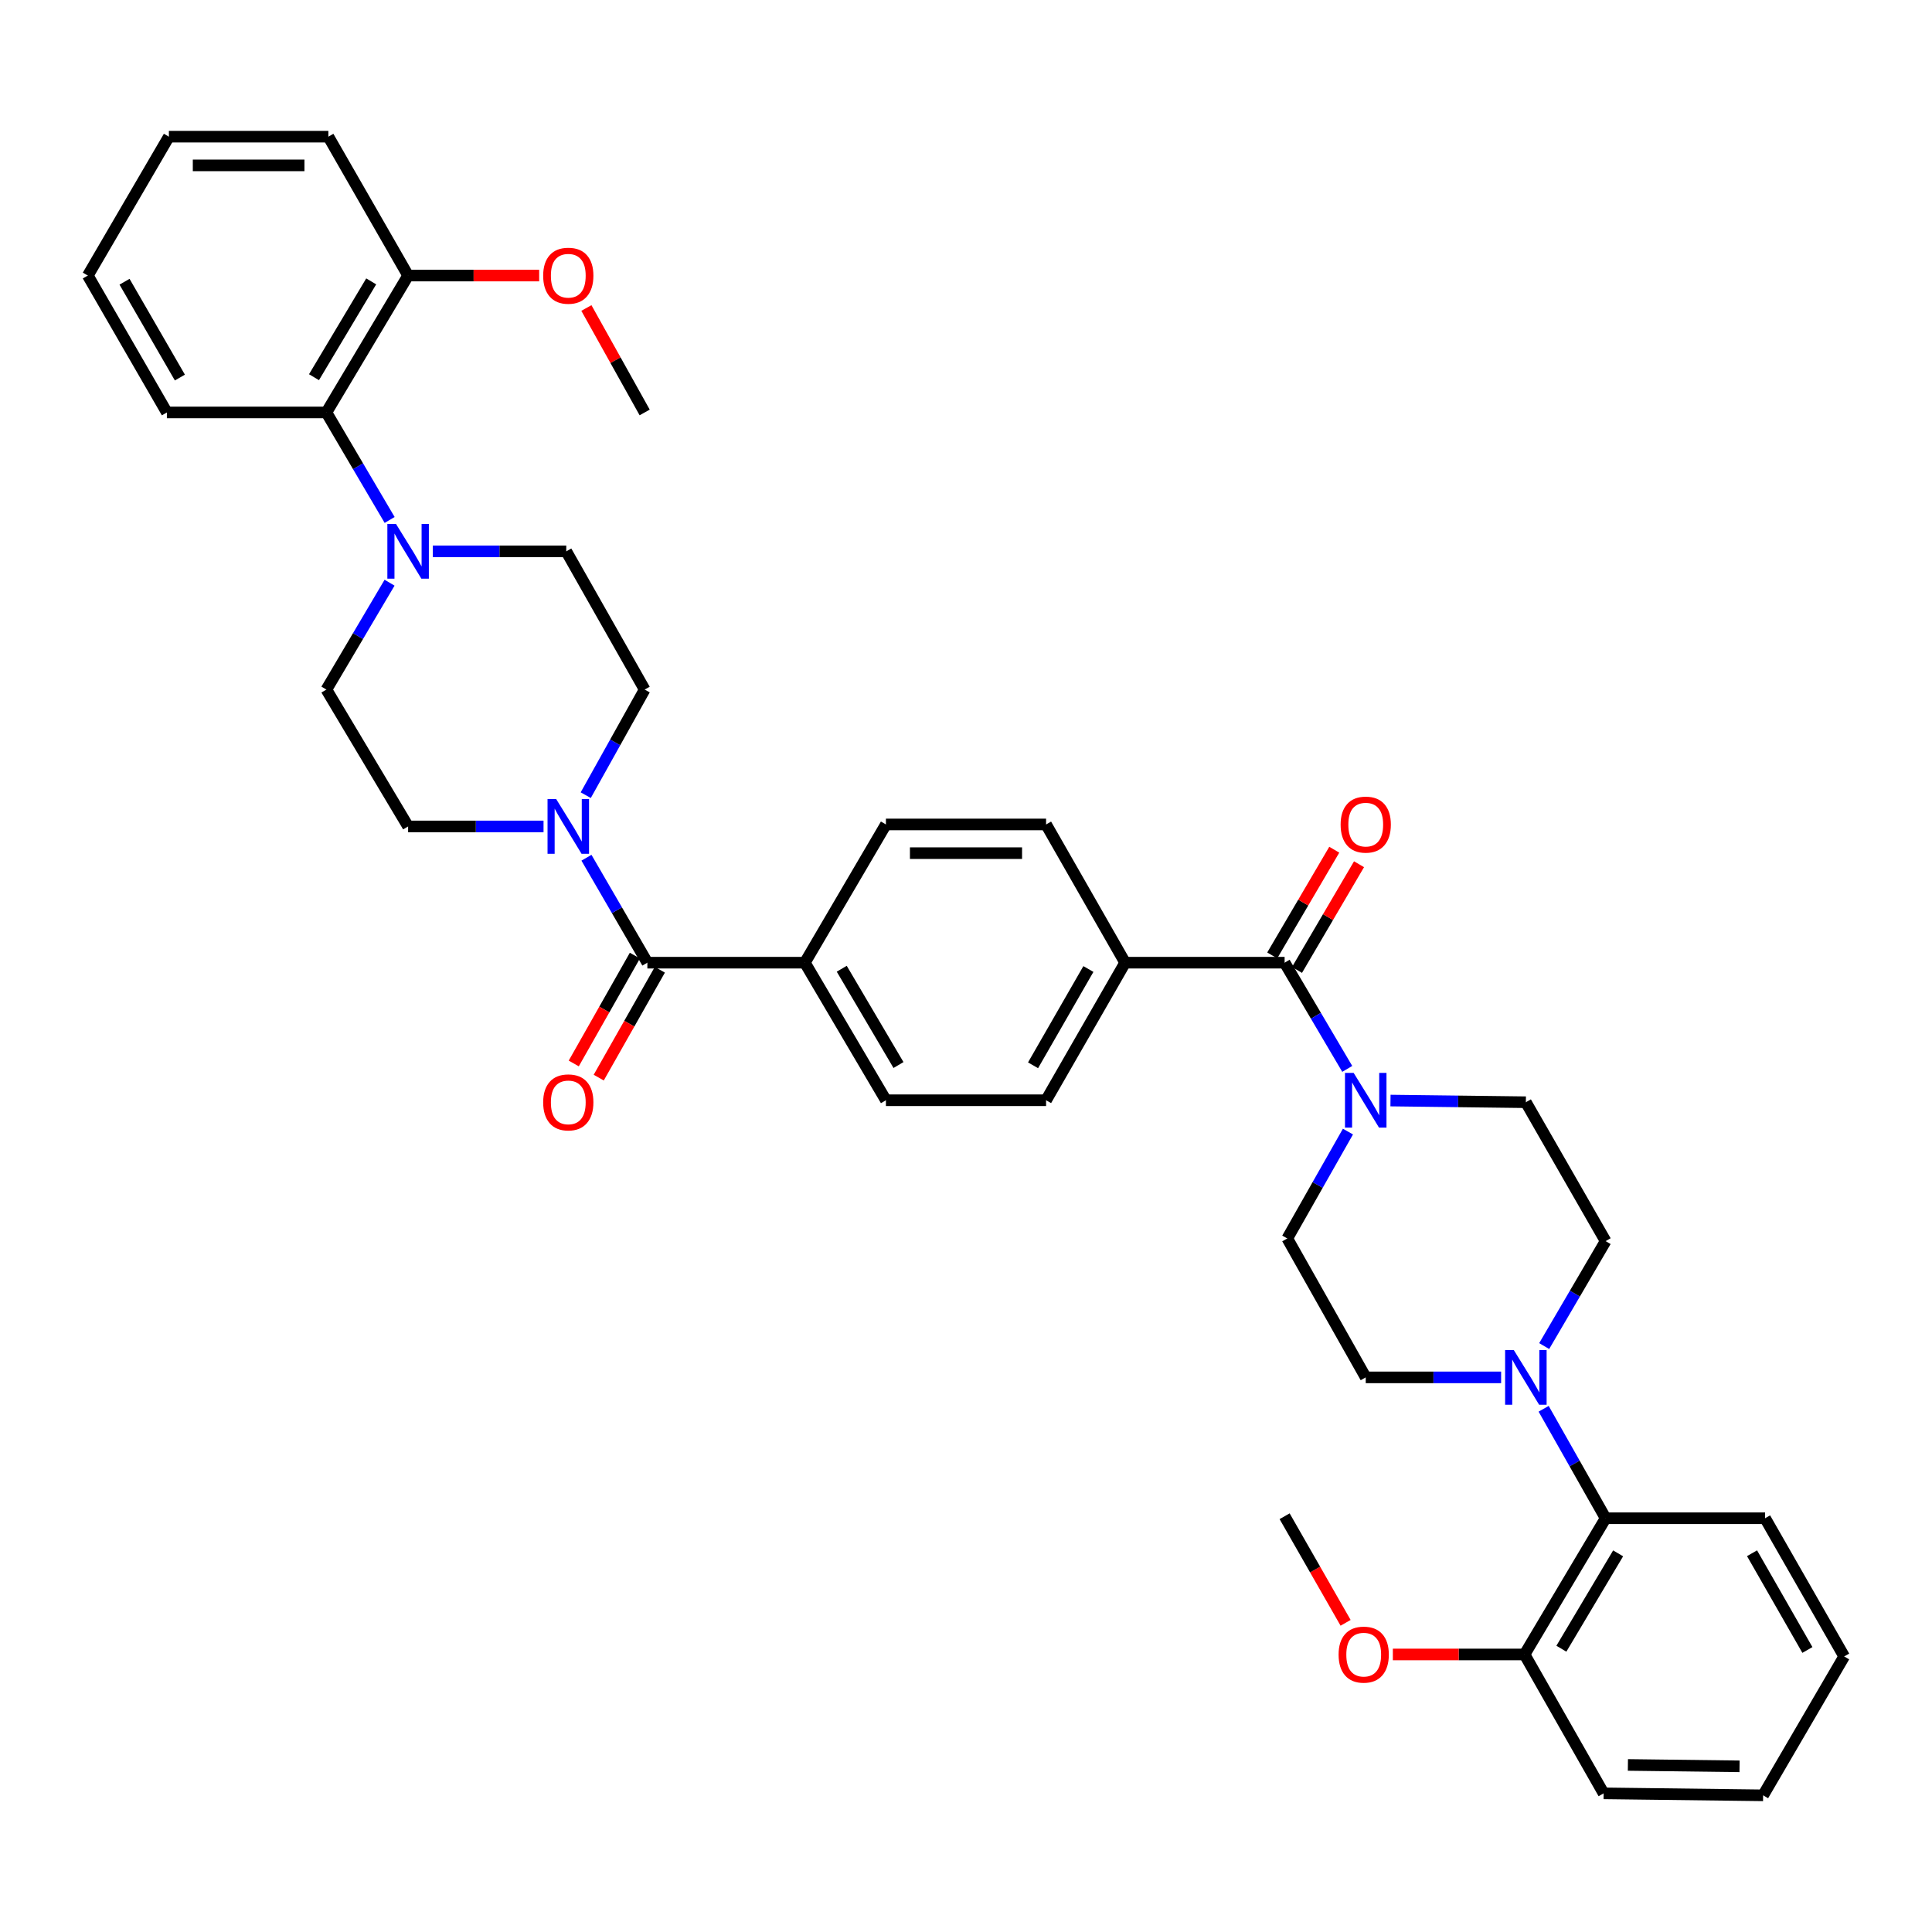 <?xml version='1.0' encoding='iso-8859-1'?>
<svg version='1.1' baseProfile='full'
              xmlns='http://www.w3.org/2000/svg'
                      xmlns:rdkit='http://www.rdkit.org/xml'
                      xmlns:xlink='http://www.w3.org/1999/xlink'
                  xml:space='preserve'
width='1000px' height='1000px' viewBox='0 0 1000 1000'>
<!-- END OF HEADER -->
<rect style='opacity:1.0;fill:#FFFFFF;stroke:none' width='1000' height='1000' x='0' y='0'> </rect>
<path class='bond-1' d='M 335.075,498.283 L 319.312,471.124' style='fill:none;fill-rule:evenodd;stroke:#000000;stroke-width:6px;stroke-linecap:butt;stroke-linejoin:miter;stroke-opacity:1' />
<path class='bond-1' d='M 319.312,471.124 L 303.548,443.964' style='fill:none;fill-rule:evenodd;stroke:#0000FF;stroke-width:6px;stroke-linecap:butt;stroke-linejoin:miter;stroke-opacity:1' />
<path class='bond-8' d='M 335.075,498.283 L 416.588,498.283' style='fill:none;fill-rule:evenodd;stroke:#000000;stroke-width:6px;stroke-linecap:butt;stroke-linejoin:miter;stroke-opacity:1' />
<path class='bond-17' d='M 328.611,494.62 L 312.792,522.535' style='fill:none;fill-rule:evenodd;stroke:#000000;stroke-width:6px;stroke-linecap:butt;stroke-linejoin:miter;stroke-opacity:1' />
<path class='bond-17' d='M 312.792,522.535 L 296.973,550.45' style='fill:none;fill-rule:evenodd;stroke:#FF0000;stroke-width:6px;stroke-linecap:butt;stroke-linejoin:miter;stroke-opacity:1' />
<path class='bond-17' d='M 341.539,501.946 L 325.72,529.861' style='fill:none;fill-rule:evenodd;stroke:#000000;stroke-width:6px;stroke-linecap:butt;stroke-linejoin:miter;stroke-opacity:1' />
<path class='bond-17' d='M 325.72,529.861 L 309.901,557.776' style='fill:none;fill-rule:evenodd;stroke:#FF0000;stroke-width:6px;stroke-linecap:butt;stroke-linejoin:miter;stroke-opacity:1' />
<path class='bond-0' d='M 664.916,498.283 L 582.371,498.283' style='fill:none;fill-rule:evenodd;stroke:#000000;stroke-width:6px;stroke-linecap:butt;stroke-linejoin:miter;stroke-opacity:1' />
<path class='bond-2' d='M 664.916,498.283 L 681.125,525.771' style='fill:none;fill-rule:evenodd;stroke:#000000;stroke-width:6px;stroke-linecap:butt;stroke-linejoin:miter;stroke-opacity:1' />
<path class='bond-2' d='M 681.125,525.771 L 697.334,553.258' style='fill:none;fill-rule:evenodd;stroke:#0000FF;stroke-width:6px;stroke-linecap:butt;stroke-linejoin:miter;stroke-opacity:1' />
<path class='bond-18' d='M 671.324,502.043 L 687.378,474.686' style='fill:none;fill-rule:evenodd;stroke:#000000;stroke-width:6px;stroke-linecap:butt;stroke-linejoin:miter;stroke-opacity:1' />
<path class='bond-18' d='M 687.378,474.686 L 703.432,447.328' style='fill:none;fill-rule:evenodd;stroke:#FF0000;stroke-width:6px;stroke-linecap:butt;stroke-linejoin:miter;stroke-opacity:1' />
<path class='bond-18' d='M 658.508,494.523 L 674.562,467.165' style='fill:none;fill-rule:evenodd;stroke:#000000;stroke-width:6px;stroke-linecap:butt;stroke-linejoin:miter;stroke-opacity:1' />
<path class='bond-18' d='M 674.562,467.165 L 690.616,439.808' style='fill:none;fill-rule:evenodd;stroke:#FF0000;stroke-width:6px;stroke-linecap:butt;stroke-linejoin:miter;stroke-opacity:1' />
<path class='bond-9' d='M 303.179,411.578 L 318.43,384.248' style='fill:none;fill-rule:evenodd;stroke:#0000FF;stroke-width:6px;stroke-linecap:butt;stroke-linejoin:miter;stroke-opacity:1' />
<path class='bond-9' d='M 318.43,384.248 L 333.68,356.919' style='fill:none;fill-rule:evenodd;stroke:#000000;stroke-width:6px;stroke-linecap:butt;stroke-linejoin:miter;stroke-opacity:1' />
<path class='bond-11' d='M 281.333,427.766 L 246.285,427.766' style='fill:none;fill-rule:evenodd;stroke:#0000FF;stroke-width:6px;stroke-linecap:butt;stroke-linejoin:miter;stroke-opacity:1' />
<path class='bond-11' d='M 246.285,427.766 L 211.238,427.766' style='fill:none;fill-rule:evenodd;stroke:#000000;stroke-width:6px;stroke-linecap:butt;stroke-linejoin:miter;stroke-opacity:1' />
<path class='bond-10' d='M 719.715,569.643 L 754.751,570.076' style='fill:none;fill-rule:evenodd;stroke:#0000FF;stroke-width:6px;stroke-linecap:butt;stroke-linejoin:miter;stroke-opacity:1' />
<path class='bond-10' d='M 754.751,570.076 L 789.786,570.509' style='fill:none;fill-rule:evenodd;stroke:#000000;stroke-width:6px;stroke-linecap:butt;stroke-linejoin:miter;stroke-opacity:1' />
<path class='bond-12' d='M 697.698,585.701 L 681.996,613.363' style='fill:none;fill-rule:evenodd;stroke:#0000FF;stroke-width:6px;stroke-linecap:butt;stroke-linejoin:miter;stroke-opacity:1' />
<path class='bond-12' d='M 681.996,613.363 L 666.295,641.025' style='fill:none;fill-rule:evenodd;stroke:#000000;stroke-width:6px;stroke-linecap:butt;stroke-linejoin:miter;stroke-opacity:1' />
<path class='bond-3' d='M 776.974,712.929 L 741.938,712.929' style='fill:none;fill-rule:evenodd;stroke:#0000FF;stroke-width:6px;stroke-linecap:butt;stroke-linejoin:miter;stroke-opacity:1' />
<path class='bond-3' d='M 741.938,712.929 L 706.903,712.929' style='fill:none;fill-rule:evenodd;stroke:#000000;stroke-width:6px;stroke-linecap:butt;stroke-linejoin:miter;stroke-opacity:1' />
<path class='bond-6' d='M 798.988,729.184 L 815.025,757.512' style='fill:none;fill-rule:evenodd;stroke:#0000FF;stroke-width:6px;stroke-linecap:butt;stroke-linejoin:miter;stroke-opacity:1' />
<path class='bond-6' d='M 815.025,757.512 L 831.063,785.84' style='fill:none;fill-rule:evenodd;stroke:#000000;stroke-width:6px;stroke-linecap:butt;stroke-linejoin:miter;stroke-opacity:1' />
<path class='bond-39' d='M 799.269,696.726 L 815.166,669.565' style='fill:none;fill-rule:evenodd;stroke:#0000FF;stroke-width:6px;stroke-linecap:butt;stroke-linejoin:miter;stroke-opacity:1' />
<path class='bond-39' d='M 815.166,669.565 L 831.063,642.404' style='fill:none;fill-rule:evenodd;stroke:#000000;stroke-width:6px;stroke-linecap:butt;stroke-linejoin:miter;stroke-opacity:1' />
<path class='bond-4' d='M 201.638,301.608 L 185.288,329.264' style='fill:none;fill-rule:evenodd;stroke:#0000FF;stroke-width:6px;stroke-linecap:butt;stroke-linejoin:miter;stroke-opacity:1' />
<path class='bond-4' d='M 185.288,329.264 L 168.937,356.919' style='fill:none;fill-rule:evenodd;stroke:#000000;stroke-width:6px;stroke-linecap:butt;stroke-linejoin:miter;stroke-opacity:1' />
<path class='bond-5' d='M 201.679,269.125 L 185.308,241.304' style='fill:none;fill-rule:evenodd;stroke:#0000FF;stroke-width:6px;stroke-linecap:butt;stroke-linejoin:miter;stroke-opacity:1' />
<path class='bond-5' d='M 185.308,241.304 L 168.937,213.483' style='fill:none;fill-rule:evenodd;stroke:#000000;stroke-width:6px;stroke-linecap:butt;stroke-linejoin:miter;stroke-opacity:1' />
<path class='bond-38' d='M 224.024,285.37 L 258.561,285.37' style='fill:none;fill-rule:evenodd;stroke:#0000FF;stroke-width:6px;stroke-linecap:butt;stroke-linejoin:miter;stroke-opacity:1' />
<path class='bond-38' d='M 258.561,285.37 L 293.097,285.37' style='fill:none;fill-rule:evenodd;stroke:#000000;stroke-width:6px;stroke-linecap:butt;stroke-linejoin:miter;stroke-opacity:1' />
<path class='bond-19' d='M 168.937,213.483 L 211.238,142.628' style='fill:none;fill-rule:evenodd;stroke:#000000;stroke-width:6px;stroke-linecap:butt;stroke-linejoin:miter;stroke-opacity:1' />
<path class='bond-19' d='M 162.524,195.238 L 192.134,145.639' style='fill:none;fill-rule:evenodd;stroke:#000000;stroke-width:6px;stroke-linecap:butt;stroke-linejoin:miter;stroke-opacity:1' />
<path class='bond-28' d='M 168.937,213.483 L 86.376,213.483' style='fill:none;fill-rule:evenodd;stroke:#000000;stroke-width:6px;stroke-linecap:butt;stroke-linejoin:miter;stroke-opacity:1' />
<path class='bond-20' d='M 831.063,785.84 L 789.101,856.349' style='fill:none;fill-rule:evenodd;stroke:#000000;stroke-width:6px;stroke-linecap:butt;stroke-linejoin:miter;stroke-opacity:1' />
<path class='bond-20' d='M 837.538,804.016 L 808.164,853.372' style='fill:none;fill-rule:evenodd;stroke:#000000;stroke-width:6px;stroke-linecap:butt;stroke-linejoin:miter;stroke-opacity:1' />
<path class='bond-27' d='M 831.063,785.84 L 913.607,785.84' style='fill:none;fill-rule:evenodd;stroke:#000000;stroke-width:6px;stroke-linecap:butt;stroke-linejoin:miter;stroke-opacity:1' />
<path class='bond-7' d='M 582.371,498.283 L 541.45,569.485' style='fill:none;fill-rule:evenodd;stroke:#000000;stroke-width:6px;stroke-linecap:butt;stroke-linejoin:miter;stroke-opacity:1' />
<path class='bond-7' d='M 563.35,501.559 L 534.705,551.4' style='fill:none;fill-rule:evenodd;stroke:#000000;stroke-width:6px;stroke-linecap:butt;stroke-linejoin:miter;stroke-opacity:1' />
<path class='bond-37' d='M 582.371,498.283 L 541.45,426.734' style='fill:none;fill-rule:evenodd;stroke:#000000;stroke-width:6px;stroke-linecap:butt;stroke-linejoin:miter;stroke-opacity:1' />
<path class='bond-22' d='M 416.588,498.283 L 458.55,426.734' style='fill:none;fill-rule:evenodd;stroke:#000000;stroke-width:6px;stroke-linecap:butt;stroke-linejoin:miter;stroke-opacity:1' />
<path class='bond-23' d='M 416.588,498.283 L 458.55,569.485' style='fill:none;fill-rule:evenodd;stroke:#000000;stroke-width:6px;stroke-linecap:butt;stroke-linejoin:miter;stroke-opacity:1' />
<path class='bond-23' d='M 435.684,501.419 L 465.058,551.26' style='fill:none;fill-rule:evenodd;stroke:#000000;stroke-width:6px;stroke-linecap:butt;stroke-linejoin:miter;stroke-opacity:1' />
<path class='bond-16' d='M 333.68,356.919 L 293.097,285.37' style='fill:none;fill-rule:evenodd;stroke:#000000;stroke-width:6px;stroke-linecap:butt;stroke-linejoin:miter;stroke-opacity:1' />
<path class='bond-13' d='M 789.786,570.509 L 831.063,642.404' style='fill:none;fill-rule:evenodd;stroke:#000000;stroke-width:6px;stroke-linecap:butt;stroke-linejoin:miter;stroke-opacity:1' />
<path class='bond-14' d='M 211.238,427.766 L 168.937,356.919' style='fill:none;fill-rule:evenodd;stroke:#000000;stroke-width:6px;stroke-linecap:butt;stroke-linejoin:miter;stroke-opacity:1' />
<path class='bond-15' d='M 666.295,641.025 L 706.903,712.929' style='fill:none;fill-rule:evenodd;stroke:#000000;stroke-width:6px;stroke-linecap:butt;stroke-linejoin:miter;stroke-opacity:1' />
<path class='bond-25' d='M 211.238,142.628 L 245.155,142.628' style='fill:none;fill-rule:evenodd;stroke:#000000;stroke-width:6px;stroke-linecap:butt;stroke-linejoin:miter;stroke-opacity:1' />
<path class='bond-25' d='M 245.155,142.628 L 279.073,142.628' style='fill:none;fill-rule:evenodd;stroke:#FF0000;stroke-width:6px;stroke-linecap:butt;stroke-linejoin:miter;stroke-opacity:1' />
<path class='bond-29' d='M 211.238,142.628 L 169.961,70.741' style='fill:none;fill-rule:evenodd;stroke:#000000;stroke-width:6px;stroke-linecap:butt;stroke-linejoin:miter;stroke-opacity:1' />
<path class='bond-26' d='M 789.101,856.349 L 755.018,856.349' style='fill:none;fill-rule:evenodd;stroke:#000000;stroke-width:6px;stroke-linecap:butt;stroke-linejoin:miter;stroke-opacity:1' />
<path class='bond-26' d='M 755.018,856.349 L 720.935,856.349' style='fill:none;fill-rule:evenodd;stroke:#FF0000;stroke-width:6px;stroke-linecap:butt;stroke-linejoin:miter;stroke-opacity:1' />
<path class='bond-30' d='M 789.101,856.349 L 830.031,928.236' style='fill:none;fill-rule:evenodd;stroke:#000000;stroke-width:6px;stroke-linecap:butt;stroke-linejoin:miter;stroke-opacity:1' />
<path class='bond-21' d='M 541.45,426.734 L 458.55,426.734' style='fill:none;fill-rule:evenodd;stroke:#000000;stroke-width:6px;stroke-linecap:butt;stroke-linejoin:miter;stroke-opacity:1' />
<path class='bond-21' d='M 529.015,441.594 L 470.985,441.594' style='fill:none;fill-rule:evenodd;stroke:#000000;stroke-width:6px;stroke-linecap:butt;stroke-linejoin:miter;stroke-opacity:1' />
<path class='bond-24' d='M 458.55,569.485 L 541.45,569.485' style='fill:none;fill-rule:evenodd;stroke:#000000;stroke-width:6px;stroke-linecap:butt;stroke-linejoin:miter;stroke-opacity:1' />
<path class='bond-31' d='M 303.513,159.416 L 318.597,186.45' style='fill:none;fill-rule:evenodd;stroke:#FF0000;stroke-width:6px;stroke-linecap:butt;stroke-linejoin:miter;stroke-opacity:1' />
<path class='bond-31' d='M 318.597,186.45 L 333.68,213.483' style='fill:none;fill-rule:evenodd;stroke:#000000;stroke-width:6px;stroke-linecap:butt;stroke-linejoin:miter;stroke-opacity:1' />
<path class='bond-32' d='M 696.482,839.968 L 680.699,812.384' style='fill:none;fill-rule:evenodd;stroke:#FF0000;stroke-width:6px;stroke-linecap:butt;stroke-linejoin:miter;stroke-opacity:1' />
<path class='bond-32' d='M 680.699,812.384 L 664.916,784.8' style='fill:none;fill-rule:evenodd;stroke:#000000;stroke-width:6px;stroke-linecap:butt;stroke-linejoin:miter;stroke-opacity:1' />
<path class='bond-34' d='M 913.607,785.84 L 954.545,857.372' style='fill:none;fill-rule:evenodd;stroke:#000000;stroke-width:6px;stroke-linecap:butt;stroke-linejoin:miter;stroke-opacity:1' />
<path class='bond-34' d='M 906.851,803.951 L 935.508,854.023' style='fill:none;fill-rule:evenodd;stroke:#000000;stroke-width:6px;stroke-linecap:butt;stroke-linejoin:miter;stroke-opacity:1' />
<path class='bond-33' d='M 86.376,213.483 L 45.455,142.628' style='fill:none;fill-rule:evenodd;stroke:#000000;stroke-width:6px;stroke-linecap:butt;stroke-linejoin:miter;stroke-opacity:1' />
<path class='bond-33' d='M 93.106,195.423 L 64.46,145.824' style='fill:none;fill-rule:evenodd;stroke:#000000;stroke-width:6px;stroke-linecap:butt;stroke-linejoin:miter;stroke-opacity:1' />
<path class='bond-40' d='M 169.961,70.741 L 87.416,70.741' style='fill:none;fill-rule:evenodd;stroke:#000000;stroke-width:6px;stroke-linecap:butt;stroke-linejoin:miter;stroke-opacity:1' />
<path class='bond-40' d='M 157.579,85.6 L 99.798,85.6' style='fill:none;fill-rule:evenodd;stroke:#000000;stroke-width:6px;stroke-linecap:butt;stroke-linejoin:miter;stroke-opacity:1' />
<path class='bond-41' d='M 830.031,928.236 L 912.584,929.259' style='fill:none;fill-rule:evenodd;stroke:#000000;stroke-width:6px;stroke-linecap:butt;stroke-linejoin:miter;stroke-opacity:1' />
<path class='bond-41' d='M 842.598,913.531 L 900.385,914.247' style='fill:none;fill-rule:evenodd;stroke:#000000;stroke-width:6px;stroke-linecap:butt;stroke-linejoin:miter;stroke-opacity:1' />
<path class='bond-36' d='M 45.455,142.628 L 87.416,70.741' style='fill:none;fill-rule:evenodd;stroke:#000000;stroke-width:6px;stroke-linecap:butt;stroke-linejoin:miter;stroke-opacity:1' />
<path class='bond-35' d='M 954.545,857.372 L 912.584,929.259' style='fill:none;fill-rule:evenodd;stroke:#000000;stroke-width:6px;stroke-linecap:butt;stroke-linejoin:miter;stroke-opacity:1' />
<path  class='atom-2' d='M 287.886 413.606
L 297.166 428.606
Q 298.086 430.086, 299.566 432.766
Q 301.046 435.446, 301.126 435.606
L 301.126 413.606
L 304.886 413.606
L 304.886 441.926
L 301.006 441.926
L 291.046 425.526
Q 289.886 423.606, 288.646 421.406
Q 287.446 419.206, 287.086 418.526
L 287.086 441.926
L 283.406 441.926
L 283.406 413.606
L 287.886 413.606
' fill='#0000FF'/>
<path  class='atom-3' d='M 700.643 555.325
L 709.923 570.325
Q 710.843 571.805, 712.323 574.485
Q 713.803 577.165, 713.883 577.325
L 713.883 555.325
L 717.643 555.325
L 717.643 583.645
L 713.763 583.645
L 703.803 567.245
Q 702.643 565.325, 701.403 563.125
Q 700.203 560.925, 699.843 560.245
L 699.843 583.645
L 696.163 583.645
L 696.163 555.325
L 700.643 555.325
' fill='#0000FF'/>
<path  class='atom-4' d='M 783.526 698.769
L 792.806 713.769
Q 793.726 715.249, 795.206 717.929
Q 796.686 720.609, 796.766 720.769
L 796.766 698.769
L 800.526 698.769
L 800.526 727.089
L 796.646 727.089
L 786.686 710.689
Q 785.526 708.769, 784.286 706.569
Q 783.086 704.369, 782.726 703.689
L 782.726 727.089
L 779.046 727.089
L 779.046 698.769
L 783.526 698.769
' fill='#0000FF'/>
<path  class='atom-5' d='M 204.978 271.21
L 214.258 286.21
Q 215.178 287.69, 216.658 290.37
Q 218.138 293.05, 218.218 293.21
L 218.218 271.21
L 221.978 271.21
L 221.978 299.53
L 218.098 299.53
L 208.138 283.13
Q 206.978 281.21, 205.738 279.01
Q 204.538 276.81, 204.178 276.13
L 204.178 299.53
L 200.498 299.53
L 200.498 271.21
L 204.978 271.21
' fill='#0000FF'/>
<path  class='atom-18' d='M 281.146 570.589
Q 281.146 563.789, 284.506 559.989
Q 287.866 556.189, 294.146 556.189
Q 300.426 556.189, 303.786 559.989
Q 307.146 563.789, 307.146 570.589
Q 307.146 577.469, 303.746 581.389
Q 300.346 585.269, 294.146 585.269
Q 287.906 585.269, 284.506 581.389
Q 281.146 577.509, 281.146 570.589
M 294.146 582.069
Q 298.466 582.069, 300.786 579.189
Q 303.146 576.269, 303.146 570.589
Q 303.146 565.029, 300.786 562.229
Q 298.466 559.389, 294.146 559.389
Q 289.826 559.389, 287.466 562.189
Q 285.146 564.989, 285.146 570.589
Q 285.146 576.309, 287.466 579.189
Q 289.826 582.069, 294.146 582.069
' fill='#FF0000'/>
<path  class='atom-19' d='M 693.903 426.814
Q 693.903 420.014, 697.263 416.214
Q 700.623 412.414, 706.903 412.414
Q 713.183 412.414, 716.543 416.214
Q 719.903 420.014, 719.903 426.814
Q 719.903 433.694, 716.503 437.614
Q 713.103 441.494, 706.903 441.494
Q 700.663 441.494, 697.263 437.614
Q 693.903 433.734, 693.903 426.814
M 706.903 438.294
Q 711.223 438.294, 713.543 435.414
Q 715.903 432.494, 715.903 426.814
Q 715.903 421.254, 713.543 418.454
Q 711.223 415.614, 706.903 415.614
Q 702.583 415.614, 700.223 418.414
Q 697.903 421.214, 697.903 426.814
Q 697.903 432.534, 700.223 435.414
Q 702.583 438.294, 706.903 438.294
' fill='#FF0000'/>
<path  class='atom-26' d='M 281.146 142.708
Q 281.146 135.908, 284.506 132.108
Q 287.866 128.308, 294.146 128.308
Q 300.426 128.308, 303.786 132.108
Q 307.146 135.908, 307.146 142.708
Q 307.146 149.588, 303.746 153.508
Q 300.346 157.388, 294.146 157.388
Q 287.906 157.388, 284.506 153.508
Q 281.146 149.628, 281.146 142.708
M 294.146 154.188
Q 298.466 154.188, 300.786 151.308
Q 303.146 148.388, 303.146 142.708
Q 303.146 137.148, 300.786 134.348
Q 298.466 131.508, 294.146 131.508
Q 289.826 131.508, 287.466 134.308
Q 285.146 137.108, 285.146 142.708
Q 285.146 148.428, 287.466 151.308
Q 289.826 154.188, 294.146 154.188
' fill='#FF0000'/>
<path  class='atom-27' d='M 692.854 856.429
Q 692.854 849.629, 696.214 845.829
Q 699.574 842.029, 705.854 842.029
Q 712.134 842.029, 715.494 845.829
Q 718.854 849.629, 718.854 856.429
Q 718.854 863.309, 715.454 867.229
Q 712.054 871.109, 705.854 871.109
Q 699.614 871.109, 696.214 867.229
Q 692.854 863.349, 692.854 856.429
M 705.854 867.909
Q 710.174 867.909, 712.494 865.029
Q 714.854 862.109, 714.854 856.429
Q 714.854 850.869, 712.494 848.069
Q 710.174 845.229, 705.854 845.229
Q 701.534 845.229, 699.174 848.029
Q 696.854 850.829, 696.854 856.429
Q 696.854 862.149, 699.174 865.029
Q 701.534 867.909, 705.854 867.909
' fill='#FF0000'/>
</svg>
